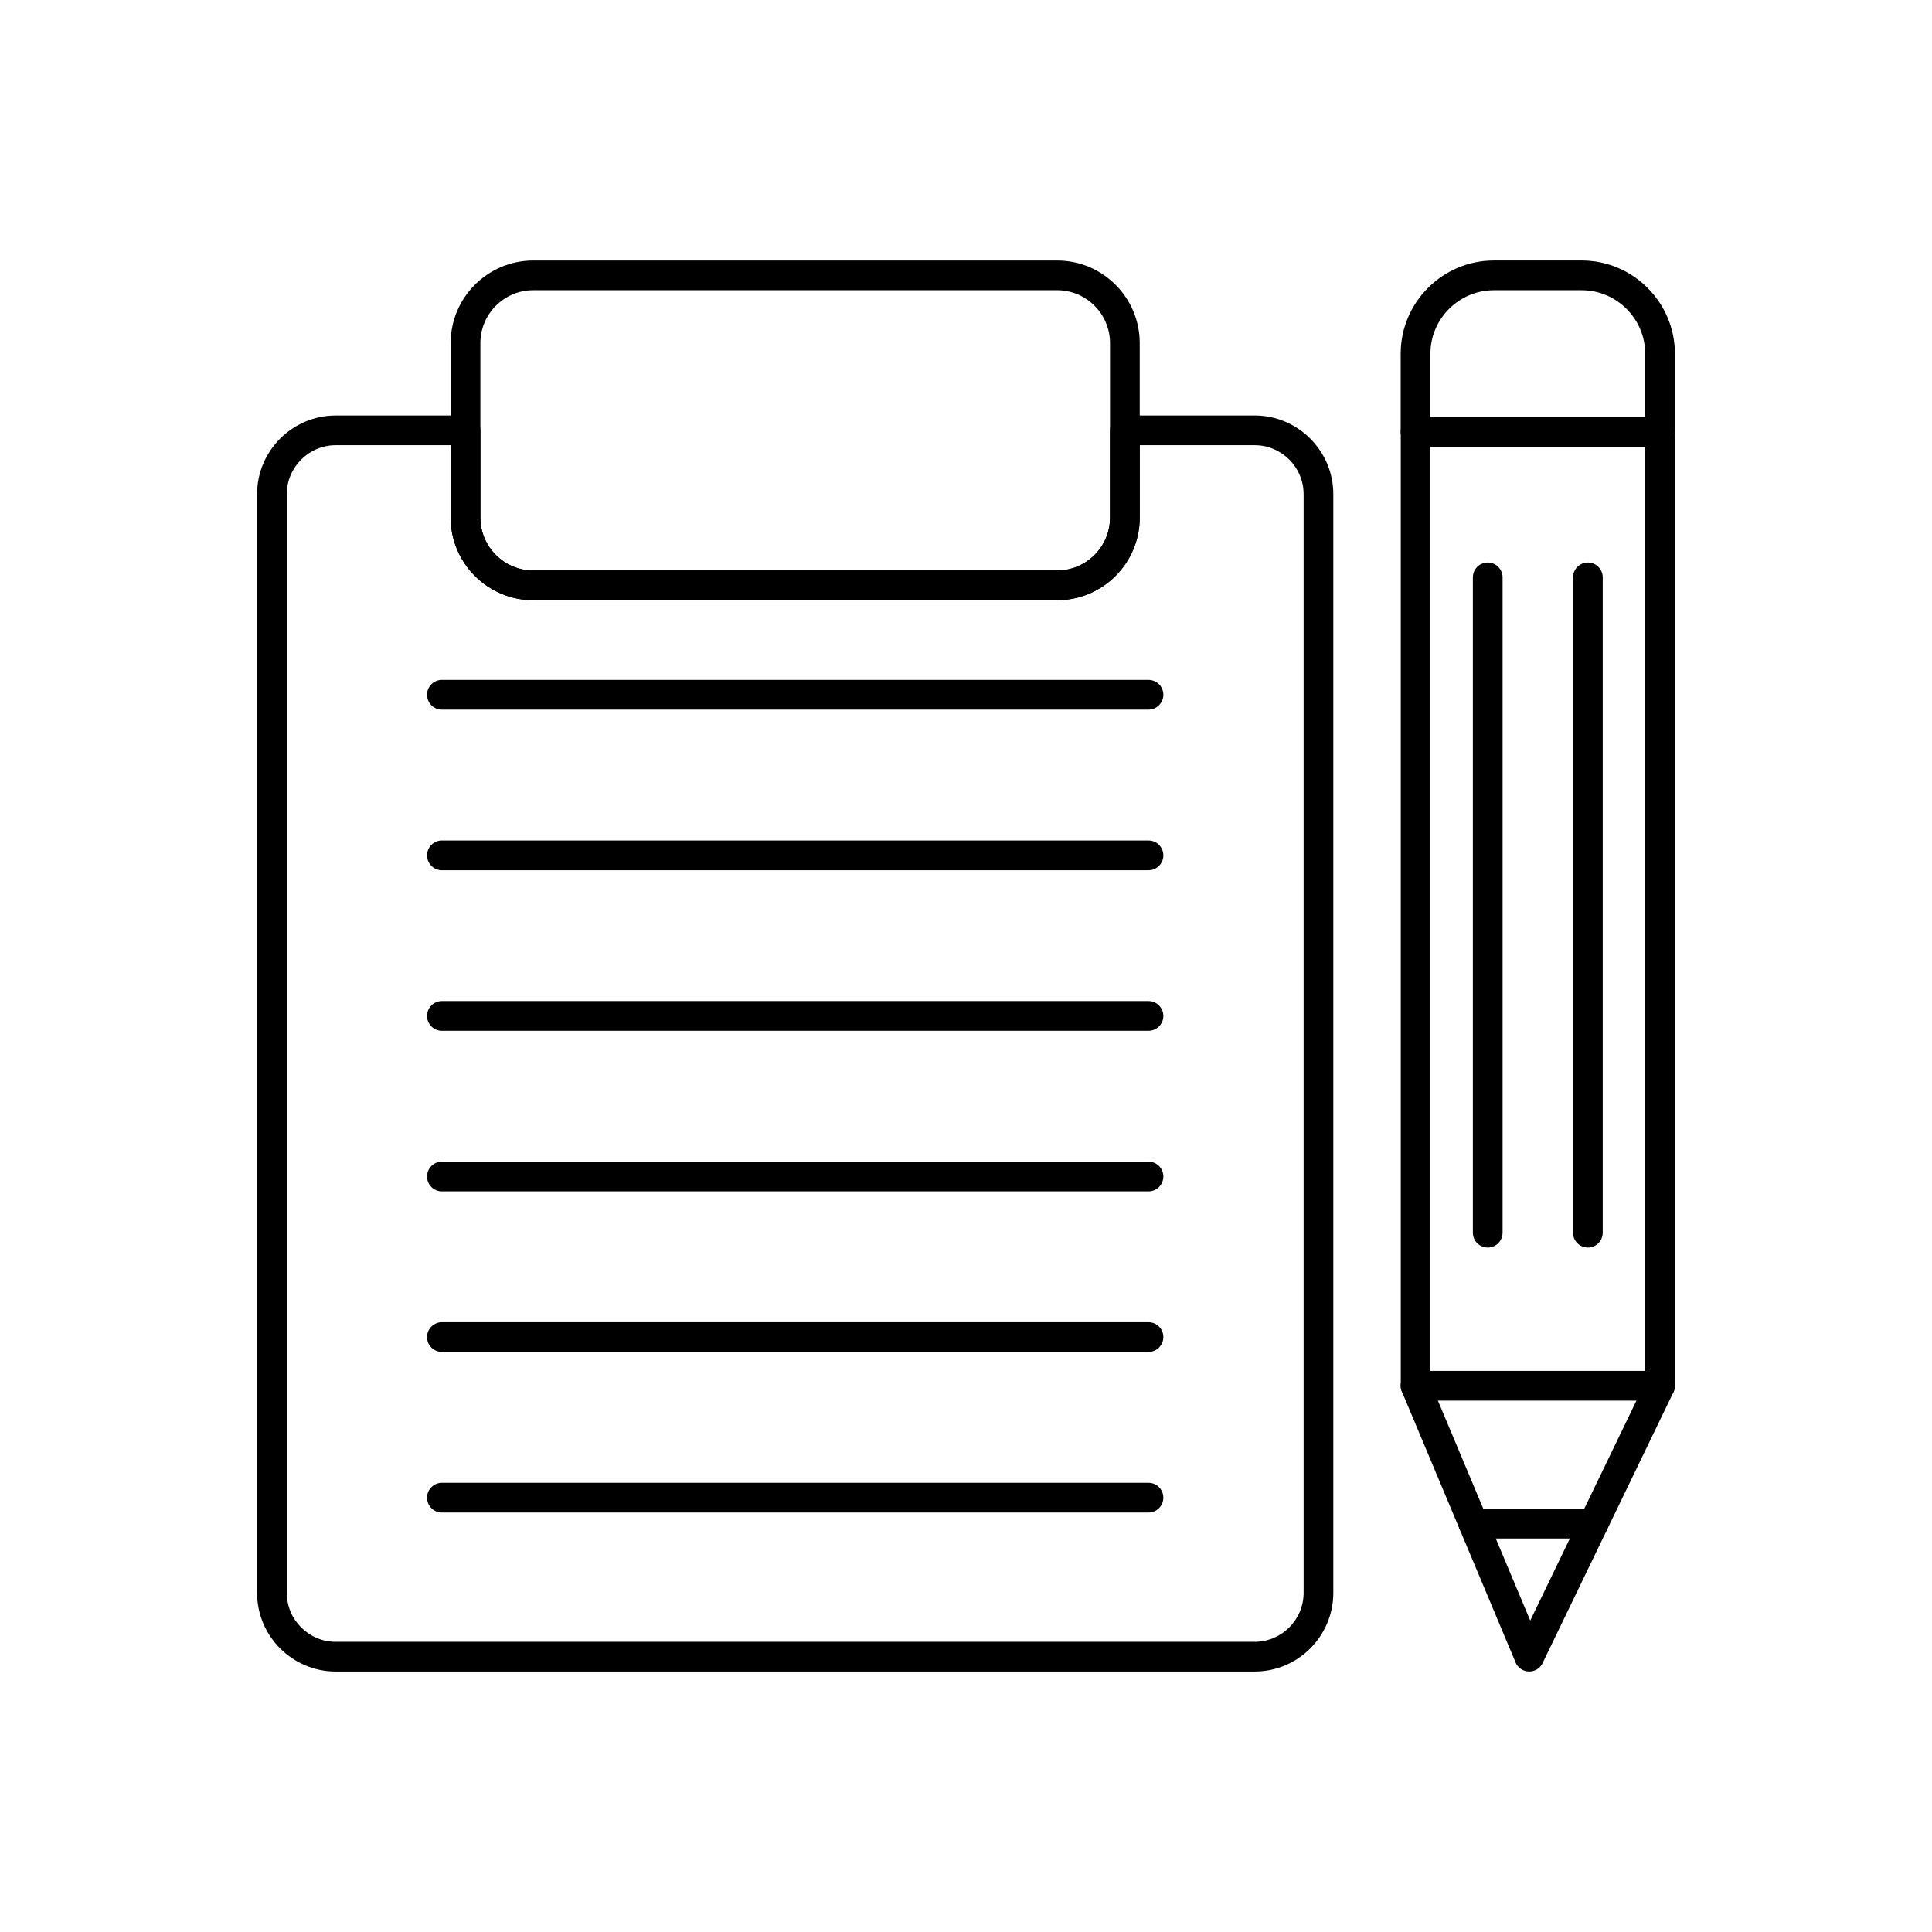 <?xml version="1.0" encoding="UTF-8"?>
<!-- The Best Svg Icon site in the world: iconSvg.co, Visit us! https://iconsvg.co -->
<svg fill="#000000" width="800px" height="800px" version="1.1" viewBox="144 144 512 512" xmlns="http://www.w3.org/2000/svg">
 <g>
  <path d="m261.11 324.18c-2.172 0-3.938 1.762-3.938 3.938 0 2.172 1.762 3.938 3.938 3.938h187.25c2.172 0 3.938-1.762 3.938-3.938 0-2.172-1.762-3.938-3.938-3.938z"/>
  <path d="m261.11 366.74c-2.172 0-3.938 1.762-3.938 3.938 0 2.172 1.762 3.938 3.938 3.938h187.25c2.172 0 3.938-1.762 3.938-3.938 0-2.172-1.762-3.938-3.938-3.938z"/>
  <path d="m261.11 409.29c-2.172 0-3.938 1.762-3.938 3.938 0 2.172 1.762 3.938 3.938 3.938h187.25c2.172 0 3.938-1.762 3.938-3.938 0-2.172-1.762-3.938-3.938-3.938z"/>
  <path d="m261.11 451.85c-2.172 0-3.938 1.762-3.938 3.938 0 2.172 1.762 3.938 3.938 3.938h187.25c2.172 0 3.938-1.762 3.938-3.938 0-2.172-1.762-3.938-3.938-3.938z"/>
  <path d="m261.11 494.4c-2.172 0-3.938 1.762-3.938 3.938 0 2.172 1.762 3.938 3.938 3.938h187.25c2.172 0 3.938-1.762 3.938-3.938 0-2.172-1.762-3.938-3.938-3.938z"/>
  <path d="m261.11 536.96c-2.172 0-3.938 1.762-3.938 3.938 0 2.172 1.762 3.938 3.938 3.938h187.25c2.172 0 3.938-1.762 3.938-3.938 0-2.172-1.762-3.938-3.938-3.938z"/>
  <path d="m285.29 213.04h138.89c6.016 0 11.48 2.457 15.441 6.418 3.961 3.961 6.418 9.426 6.418 15.441v46.297c0 6.016-2.457 11.48-6.418 15.441-3.961 3.961-9.426 6.418-15.441 6.418h-138.89c-6.016 0-11.48-2.457-15.441-6.418-3.961-3.961-6.418-9.426-6.418-15.441v-46.297c0-6.016 2.457-11.48 6.418-15.441 3.961-3.961 9.426-6.418 15.441-6.418zm138.89 7.871h-138.89c-3.844 0-7.34 1.574-9.875 4.109-2.535 2.535-4.109 6.031-4.109 9.875v46.297c0 3.844 1.574 7.34 4.109 9.875s6.031 4.109 9.875 4.109h138.89c3.844 0 7.34-1.574 9.875-4.109 2.535-2.535 4.109-6.031 4.109-9.875v-46.297c0-3.844-1.574-7.34-4.109-9.875-2.535-2.535-6.031-4.109-9.875-4.109z"/>
  <path d="m232.96 254.11h34.41c2.172 0 3.938 1.762 3.938 3.938v23.148c0 3.84 1.574 7.336 4.109 9.875 2.535 2.535 6.031 4.109 9.875 4.109h138.89c3.84 0 7.336-1.574 9.875-4.109 2.535-2.535 4.109-6.031 4.109-9.875v-23.148c0-2.172 1.762-3.938 3.938-3.938h34.41c11.457 0 20.828 9.371 20.828 20.828v291.2c0 5.731-2.344 10.941-6.117 14.715-3.773 3.773-8.98 6.117-14.715 6.117h-243.55c-11.457 0-20.828-9.371-20.828-20.828v-291.2c0-5.731 2.344-10.941 6.117-14.715 3.773-3.773 8.98-6.113 14.715-6.113zm30.473 7.871h-30.473c-3.559 0-6.797 1.457-9.148 3.809-2.352 2.352-3.809 5.59-3.809 9.148v291.2c0 7.125 5.832 12.957 12.957 12.957h243.55c3.559 0 6.797-1.457 9.148-3.809 2.352-2.352 3.809-5.59 3.809-9.148v-291.2c0-7.125-5.832-12.957-12.957-12.957h-30.473v19.215c0 6.016-2.457 11.48-6.418 15.441-3.961 3.961-9.426 6.418-15.441 6.418h-138.89c-6.016 0-11.48-2.457-15.441-6.418-3.961-3.961-6.418-9.426-6.418-15.441v-19.215z"/>
  <path d="m587.35 513.21-34.547 71.523-3.535-1.707 3.543 1.711c-0.945 1.957-3.301 2.777-5.258 1.832-0.926-0.449-1.598-1.211-1.949-2.098l-30.094-71.699c-0.258-0.613-0.348-1.254-0.293-1.875v-252.42h-0.016c0-2.172 1.762-3.938 3.938-3.938h64.793c2.172 0 3.938 1.762 3.938 3.938v252.77c0 0.715-0.191 1.383-0.523 1.961zm-37.824 60.258 30.477-63.102v-247.95h-56.938v248.01z"/>
  <path d="m566.29 551.71c2.172 0 3.938-1.762 3.938-3.938 0-2.172-1.762-3.938-3.938-3.938h-31.82c-2.172 0-3.938 1.762-3.938 3.938 0 2.172 1.762 3.938 3.938 3.938z"/>
  <path d="m583.93 262.41h-64.797c-2.172 0-3.938-1.762-3.938-3.938v-20.75c0-6.793 2.777-12.965 7.25-17.438 4.473-4.473 10.645-7.25 17.438-7.25h23.293c6.793 0 12.965 2.777 17.438 7.25 4.473 4.473 7.25 10.645 7.25 17.438v20.75c0 2.172-1.762 3.938-3.938 3.938zm-60.859-7.871h56.922v-16.812c0-4.621-1.895-8.824-4.941-11.871-3.051-3.051-7.254-4.941-11.871-4.941h-23.293c-4.621 0-8.824 1.895-11.871 4.941-3.051 3.051-4.941 7.254-4.941 11.871v16.812z"/>
  <path d="m583.93 515.18c2.172 0 3.938-1.762 3.938-3.938 0-2.172-1.762-3.938-3.938-3.938h-64.797c-2.172 0-3.938 1.762-3.938 3.938 0 2.172 1.762 3.938 3.938 3.938z"/>
  <path d="m542.2 297.01c0-2.172-1.762-3.938-3.938-3.938-2.172 0-3.938 1.762-3.938 3.938v173.67c0 2.172 1.762 3.938 3.938 3.938 2.172 0 3.938-1.762 3.938-3.938z"/>
  <path d="m568.74 297.01c0-2.172-1.762-3.938-3.938-3.938-2.172 0-3.938 1.762-3.938 3.938v173.67c0 2.172 1.762 3.938 3.938 3.938 2.172 0 3.938-1.762 3.938-3.938z"/>
 </g>
</svg>